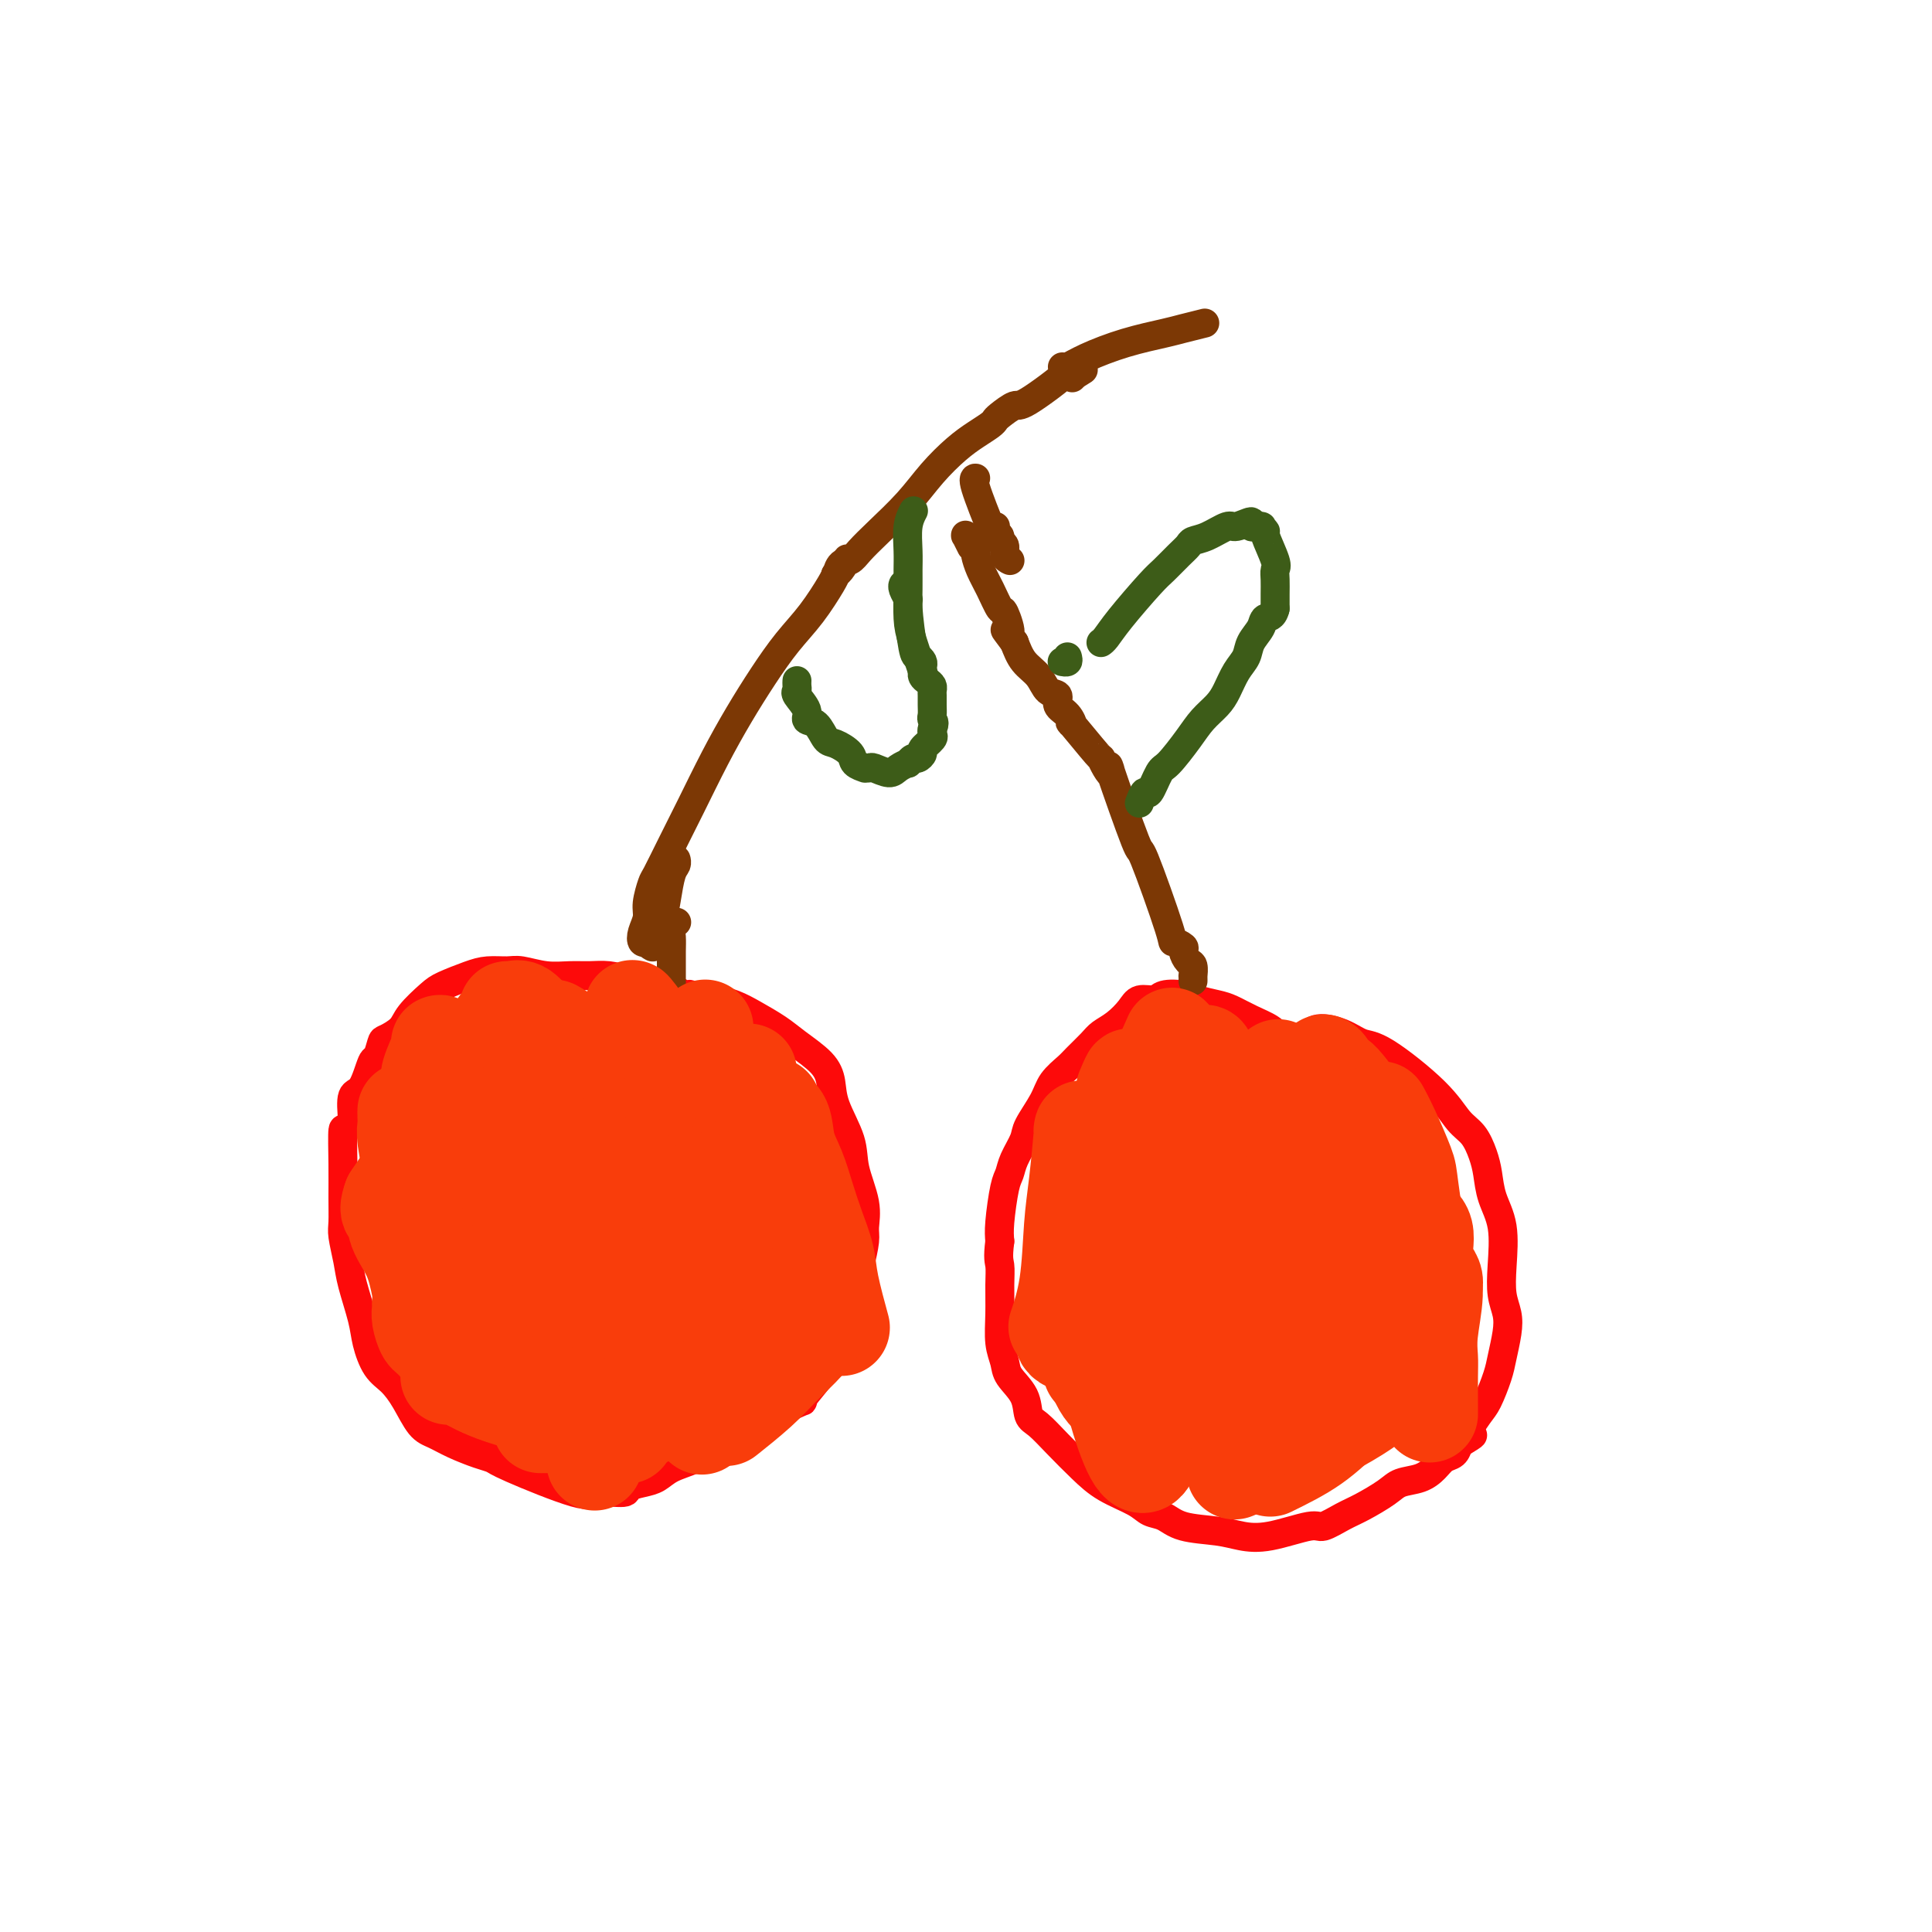 <svg viewBox='0 0 400 400' version='1.1' xmlns='http://www.w3.org/2000/svg' xmlns:xlink='http://www.w3.org/1999/xlink'><g fill='none' stroke='#FD0A0A' stroke-width='6' stroke-linecap='round' stroke-linejoin='round'><path d='M144,209c0.000,-0.001 0.001,-0.002 0,0c-0.001,0.002 -0.003,0.007 0,0c0.003,-0.007 0.013,-0.026 0,0c-0.013,0.026 -0.048,0.095 0,0c0.048,-0.095 0.180,-0.355 0,-1c-0.180,-0.645 -0.673,-1.675 -1,-2c-0.327,-0.325 -0.488,0.054 -1,0c-0.512,-0.054 -1.375,-0.540 -2,-1c-0.625,-0.460 -1.013,-0.894 -2,-1c-0.987,-0.106 -2.573,0.115 -4,0c-1.427,-0.115 -2.694,-0.566 -4,-1c-1.306,-0.434 -2.650,-0.852 -4,-1c-1.350,-0.148 -2.706,-0.025 -4,0c-1.294,0.025 -2.527,-0.046 -4,0c-1.473,0.046 -3.186,0.211 -5,0c-1.814,-0.211 -3.729,-0.796 -5,-1c-1.271,-0.204 -1.900,-0.026 -3,0c-1.100,0.026 -2.673,-0.100 -4,0c-1.327,0.100 -2.409,0.425 -4,1c-1.591,0.575 -3.691,1.401 -5,2c-1.309,0.599 -1.828,0.970 -3,2c-1.172,1.030 -2.997,2.718 -4,4c-1.003,1.282 -1.185,2.157 -2,3c-0.815,0.843 -2.262,1.655 -3,2c-0.738,0.345 -0.765,0.222 -1,1c-0.235,0.778 -0.676,2.457 -1,3c-0.324,0.543 -0.530,-0.050 -1,1c-0.470,1.050 -1.203,3.744 -2,5c-0.797,1.256 -1.656,1.073 -2,2c-0.344,0.927 -0.172,2.963 0,5'/><path d='M73,232c-1.536,2.752 -1.877,1.133 -2,2c-0.123,0.867 -0.030,4.220 0,7c0.030,2.780 -0.004,4.989 0,7c0.004,2.011 0.046,3.826 0,5c-0.046,1.174 -0.182,1.709 0,3c0.182,1.291 0.681,3.340 1,5c0.319,1.660 0.459,2.933 1,5c0.541,2.067 1.485,4.928 2,7c0.515,2.072 0.602,3.353 1,5c0.398,1.647 1.106,3.659 2,5c0.894,1.341 1.973,2.011 3,3c1.027,0.989 2.000,2.296 3,4c1.000,1.704 2.026,3.805 3,5c0.974,1.195 1.896,1.486 3,2c1.104,0.514 2.390,1.253 4,2c1.610,0.747 3.544,1.503 5,2c1.456,0.497 2.433,0.737 3,1c0.567,0.263 0.724,0.551 4,2c3.276,1.449 9.671,4.059 13,5c3.329,0.941 3.591,0.211 5,0c1.409,-0.211 3.965,0.095 5,0c1.035,-0.095 0.551,-0.591 1,-1c0.449,-0.409 1.833,-0.732 3,-1c1.167,-0.268 2.116,-0.483 3,-1c0.884,-0.517 1.701,-1.338 3,-2c1.299,-0.662 3.080,-1.167 5,-2c1.920,-0.833 3.978,-1.993 6,-3c2.022,-1.007 4.006,-1.859 6,-3c1.994,-1.141 3.997,-2.570 6,-4'/><path d='M162,292c5.853,-2.874 3.987,-1.559 4,-2c0.013,-0.441 1.905,-2.637 3,-4c1.095,-1.363 1.393,-1.893 2,-3c0.607,-1.107 1.524,-2.791 2,-4c0.476,-1.209 0.510,-1.945 1,-3c0.490,-1.055 1.437,-2.430 2,-4c0.563,-1.570 0.741,-3.334 1,-5c0.259,-1.666 0.598,-3.235 1,-5c0.402,-1.765 0.867,-3.726 1,-5c0.133,-1.274 -0.066,-1.862 0,-3c0.066,-1.138 0.397,-2.824 0,-5c-0.397,-2.176 -1.521,-4.840 -2,-7c-0.479,-2.160 -0.312,-3.817 -1,-6c-0.688,-2.183 -2.230,-4.891 -3,-7c-0.770,-2.109 -0.768,-3.618 -1,-5c-0.232,-1.382 -0.697,-2.636 -2,-4c-1.303,-1.364 -3.445,-2.839 -5,-4c-1.555,-1.161 -2.524,-2.007 -4,-3c-1.476,-0.993 -3.461,-2.133 -5,-3c-1.539,-0.867 -2.633,-1.462 -4,-2c-1.367,-0.538 -3.005,-1.021 -4,-1c-0.995,0.021 -1.345,0.544 -2,1c-0.655,0.456 -1.616,0.845 -2,1c-0.384,0.155 -0.192,0.078 0,0'/><path d='M268,216c0.006,0.000 0.013,0.001 0,0c-0.013,-0.001 -0.044,-0.002 0,0c0.044,0.002 0.165,0.009 0,0c-0.165,-0.009 -0.616,-0.032 -1,0c-0.384,0.032 -0.701,0.121 -1,0c-0.299,-0.121 -0.582,-0.452 -1,-1c-0.418,-0.548 -0.973,-1.312 -2,-2c-1.027,-0.688 -2.528,-1.298 -4,-2c-1.472,-0.702 -2.916,-1.496 -4,-2c-1.084,-0.504 -1.808,-0.719 -3,-1c-1.192,-0.281 -2.851,-0.626 -4,-1c-1.149,-0.374 -1.788,-0.775 -3,-1c-1.212,-0.225 -2.999,-0.275 -4,0c-1.001,0.275 -1.217,0.875 -2,1c-0.783,0.125 -2.134,-0.224 -3,0c-0.866,0.224 -1.247,1.023 -2,2c-0.753,0.977 -1.877,2.134 -3,3c-1.123,0.866 -2.244,1.442 -3,2c-0.756,0.558 -1.146,1.099 -2,2c-0.854,0.901 -2.173,2.163 -3,3c-0.827,0.837 -1.162,1.248 -2,2c-0.838,0.752 -2.179,1.846 -3,3c-0.821,1.154 -1.123,2.368 -2,4c-0.877,1.632 -2.329,3.682 -3,5c-0.671,1.318 -0.562,1.903 -1,3c-0.438,1.097 -1.424,2.706 -2,4c-0.576,1.294 -0.742,2.275 -1,3c-0.258,0.725 -0.608,1.195 -1,3c-0.392,1.805 -0.826,4.944 -1,7c-0.174,2.056 -0.087,3.028 0,4'/><path d='M207,257c-0.463,3.595 -0.121,4.083 0,5c0.121,0.917 0.019,2.264 0,4c-0.019,1.736 0.044,3.860 0,6c-0.044,2.140 -0.195,4.296 0,6c0.195,1.704 0.736,2.955 1,4c0.264,1.045 0.250,1.885 1,3c0.750,1.115 2.265,2.507 3,4c0.735,1.493 0.690,3.088 1,4c0.310,0.912 0.975,1.140 2,2c1.025,0.860 2.409,2.353 4,4c1.591,1.647 3.388,3.448 5,5c1.612,1.552 3.040,2.853 5,4c1.960,1.147 4.453,2.138 6,3c1.547,0.862 2.149,1.593 3,2c0.851,0.407 1.952,0.489 3,1c1.048,0.511 2.042,1.449 4,2c1.958,0.551 4.879,0.713 7,1c2.121,0.287 3.442,0.698 5,1c1.558,0.302 3.352,0.496 6,0c2.648,-0.496 6.148,-1.684 8,-2c1.852,-0.316 2.056,0.238 3,0c0.944,-0.238 2.630,-1.267 4,-2c1.370,-0.733 2.426,-1.169 4,-2c1.574,-0.831 3.667,-2.058 5,-3c1.333,-0.942 1.905,-1.600 3,-2c1.095,-0.400 2.713,-0.544 4,-1c1.287,-0.456 2.242,-1.225 3,-2c0.758,-0.775 1.320,-1.555 2,-2c0.680,-0.445 1.480,-0.556 2,-1c0.520,-0.444 0.760,-1.222 1,-2'/><path d='M302,299c4.688,-2.871 2.408,-1.547 2,-2c-0.408,-0.453 1.057,-2.683 2,-4c0.943,-1.317 1.364,-1.720 2,-3c0.636,-1.280 1.487,-3.436 2,-5c0.513,-1.564 0.687,-2.536 1,-4c0.313,-1.464 0.765,-3.419 1,-5c0.235,-1.581 0.252,-2.788 0,-4c-0.252,-1.212 -0.775,-2.428 -1,-4c-0.225,-1.572 -0.154,-3.501 0,-6c0.154,-2.499 0.390,-5.569 0,-8c-0.390,-2.431 -1.405,-4.224 -2,-6c-0.595,-1.776 -0.768,-3.534 -1,-5c-0.232,-1.466 -0.523,-2.638 -1,-4c-0.477,-1.362 -1.142,-2.913 -2,-4c-0.858,-1.087 -1.911,-1.709 -3,-3c-1.089,-1.291 -2.214,-3.251 -5,-6c-2.786,-2.749 -7.235,-6.287 -10,-8c-2.765,-1.713 -3.848,-1.602 -5,-2c-1.152,-0.398 -2.372,-1.304 -4,-2c-1.628,-0.696 -3.663,-1.181 -5,-1c-1.337,0.181 -1.977,1.028 -3,2c-1.023,0.972 -2.429,2.069 -4,3c-1.571,0.931 -3.306,1.694 -4,2c-0.694,0.306 -0.347,0.153 0,0'/></g>
<g fill='none' stroke='#7C3805' stroke-width='6' stroke-linecap='round' stroke-linejoin='round'><path d='M134,192c-0.000,0.022 -0.000,0.045 0,0c0.000,-0.045 0.000,-0.157 0,0c-0.000,0.157 -0.000,0.582 0,1c0.000,0.418 0.000,0.830 0,1c-0.000,0.170 -0.000,0.098 0,0c0.000,-0.098 0.001,-0.223 0,0c-0.001,0.223 -0.004,0.793 0,1c0.004,0.207 0.014,0.050 0,0c-0.014,-0.050 -0.052,0.005 0,0c0.052,-0.005 0.195,-0.072 0,0c-0.195,0.072 -0.728,0.282 -1,0c-0.272,-0.282 -0.281,-1.056 0,-2c0.281,-0.944 0.854,-2.060 1,-3c0.146,-0.940 -0.136,-1.706 0,-3c0.136,-1.294 0.688,-3.116 1,-4c0.312,-0.884 0.382,-0.831 1,-2c0.618,-1.169 1.784,-3.559 3,-6c1.216,-2.441 2.480,-4.931 4,-8c1.520,-3.069 3.294,-6.716 5,-10c1.706,-3.284 3.343,-6.203 5,-9c1.657,-2.797 3.333,-5.470 5,-8c1.667,-2.530 3.323,-4.915 5,-7c1.677,-2.085 3.375,-3.869 5,-6c1.625,-2.131 3.179,-4.609 4,-6c0.821,-1.391 0.911,-1.696 1,-2'/><path d='M173,119c4.121,-6.055 1.923,-2.193 1,-1c-0.923,1.193 -0.572,-0.283 0,-1c0.572,-0.717 1.366,-0.676 2,-1c0.634,-0.324 1.110,-1.013 2,-2c0.890,-0.987 2.194,-2.270 4,-4c1.806,-1.730 4.112,-3.906 6,-6c1.888,-2.094 3.357,-4.105 5,-6c1.643,-1.895 3.460,-3.672 5,-5c1.540,-1.328 2.801,-2.206 4,-3c1.199,-0.794 2.335,-1.503 3,-2c0.665,-0.497 0.860,-0.782 1,-1c0.140,-0.218 0.225,-0.370 1,-1c0.775,-0.630 2.240,-1.738 3,-2c0.760,-0.262 0.817,0.323 3,-1c2.183,-1.323 6.494,-4.553 8,-6c1.506,-1.447 0.207,-1.112 0,-1c-0.207,0.112 0.676,0.003 1,0c0.324,-0.003 0.087,0.102 0,0c-0.087,-0.102 -0.023,-0.412 0,0c0.023,0.412 0.007,1.546 0,2c-0.007,0.454 -0.003,0.227 0,0'/><path d='M222,78c4.000,-2.500 2.000,-1.250 0,0'/><path d='M247,203c-0.000,0.009 -0.000,0.018 0,0c0.000,-0.018 0.001,-0.065 0,0c-0.001,0.065 -0.003,0.240 0,0c0.003,-0.240 0.011,-0.894 0,-1c-0.011,-0.106 -0.039,0.337 0,0c0.039,-0.337 0.146,-1.454 0,-2c-0.146,-0.546 -0.546,-0.522 -1,-1c-0.454,-0.478 -0.963,-1.459 -1,-2c-0.037,-0.541 0.398,-0.642 0,-1c-0.398,-0.358 -1.628,-0.972 -2,-1c-0.372,-0.028 0.115,0.530 -1,-3c-1.115,-3.530 -3.832,-11.147 -5,-14c-1.168,-2.853 -0.786,-0.941 -2,-4c-1.214,-3.059 -4.023,-11.090 -5,-14c-0.977,-2.910 -0.123,-0.698 0,0c0.123,0.698 -0.485,-0.119 -1,-1c-0.515,-0.881 -0.938,-1.825 -1,-2c-0.062,-0.175 0.238,0.421 -1,-1c-1.238,-1.421 -4.015,-4.857 -5,-6c-0.985,-1.143 -0.179,0.008 0,0c0.179,-0.008 -0.269,-1.174 -1,-2c-0.731,-0.826 -1.747,-1.312 -2,-2c-0.253,-0.688 0.255,-1.579 0,-2c-0.255,-0.421 -1.275,-0.370 -2,-1c-0.725,-0.630 -1.157,-1.939 -2,-3c-0.843,-1.061 -2.098,-1.875 -3,-3c-0.902,-1.125 -1.451,-2.563 -2,-4'/><path d='M210,133c-3.269,-4.390 -1.443,-1.864 -1,-2c0.443,-0.136 -0.498,-2.933 -1,-4c-0.502,-1.067 -0.565,-0.404 -1,-1c-0.435,-0.596 -1.241,-2.451 -2,-4c-0.759,-1.549 -1.470,-2.792 -2,-4c-0.530,-1.208 -0.878,-2.380 -1,-3c-0.122,-0.620 -0.018,-0.687 0,-1c0.018,-0.313 -0.052,-0.872 0,-1c0.052,-0.128 0.224,0.176 0,0c-0.224,-0.176 -0.844,-0.831 -1,-1c-0.156,-0.169 0.153,0.149 0,0c-0.153,-0.149 -0.769,-0.765 -1,-1c-0.231,-0.235 -0.076,-0.091 0,0c0.076,0.091 0.072,0.127 0,0c-0.072,-0.127 -0.212,-0.419 0,0c0.212,0.419 0.775,1.548 1,2c0.225,0.452 0.113,0.226 0,0'/><path d='M209,116c-0.002,-0.001 -0.005,-0.002 0,0c0.005,0.002 0.016,0.008 0,0c-0.016,-0.008 -0.061,-0.029 0,0c0.061,0.029 0.228,0.110 0,0c-0.228,-0.110 -0.849,-0.410 -1,-1c-0.151,-0.590 0.170,-1.468 0,-2c-0.170,-0.532 -0.830,-0.717 -1,-1c-0.170,-0.283 0.150,-0.664 0,-1c-0.150,-0.336 -0.771,-0.626 -1,-1c-0.229,-0.374 -0.065,-0.832 0,-1c0.065,-0.168 0.031,-0.045 0,0c-0.031,0.045 -0.061,0.013 0,0c0.061,-0.013 0.212,-0.005 0,0c-0.212,0.005 -0.786,0.009 -1,0c-0.214,-0.009 -0.069,-0.031 0,0c0.069,0.031 0.061,0.113 0,0c-0.061,-0.113 -0.174,-0.423 0,0c0.174,0.423 0.635,1.577 0,0c-0.635,-1.577 -2.366,-5.887 -3,-8c-0.634,-2.113 -0.170,-2.030 0,-2c0.170,0.030 0.045,0.008 0,0c-0.045,-0.008 -0.012,-0.002 0,0c0.012,0.002 0.003,0.001 0,0c-0.003,-0.001 -0.001,-0.000 0,0c0.001,0.000 0.000,0.000 0,0'/><path d='M140,178c0.006,0.023 0.013,0.046 0,0c-0.013,-0.046 -0.044,-0.161 0,0c0.044,0.161 0.163,0.599 0,1c-0.163,0.401 -0.609,0.765 -1,2c-0.391,1.235 -0.728,3.340 -1,5c-0.272,1.660 -0.479,2.876 -1,4c-0.521,1.124 -1.356,2.157 -2,3c-0.644,0.843 -1.096,1.496 -1,2c0.096,0.504 0.742,0.858 1,1c0.258,0.142 0.129,0.071 0,0'/><path d='M140,191c-0.002,0.001 -0.004,0.003 0,0c0.004,-0.003 0.015,-0.010 0,0c-0.015,0.010 -0.057,0.036 0,0c0.057,-0.036 0.211,-0.133 0,0c-0.211,0.133 -0.789,0.495 -1,1c-0.211,0.505 -0.057,1.152 0,2c0.057,0.848 0.015,1.897 0,3c-0.015,1.103 -0.004,2.258 0,4c0.004,1.742 0.001,4.069 0,5c-0.001,0.931 -0.001,0.465 0,0'/></g>
<g fill='none' stroke='#3D5C18' stroke-width='6' stroke-linecap='round' stroke-linejoin='round'><path d='M165,141c-0.000,0.002 -0.000,0.003 0,0c0.000,-0.003 0.001,-0.012 0,0c-0.001,0.012 -0.002,0.043 0,0c0.002,-0.043 0.009,-0.160 0,0c-0.009,0.160 -0.032,0.596 0,1c0.032,0.404 0.120,0.774 0,1c-0.120,0.226 -0.446,0.306 0,1c0.446,0.694 1.665,2.002 2,3c0.335,0.998 -0.215,1.685 0,2c0.215,0.315 1.194,0.259 2,1c0.806,0.741 1.439,2.279 2,3c0.561,0.721 1.049,0.624 2,1c0.951,0.376 2.363,1.225 3,2c0.637,0.775 0.497,1.474 1,2c0.503,0.526 1.647,0.877 2,1c0.353,0.123 -0.086,0.016 0,0c0.086,-0.016 0.696,0.058 1,0c0.304,-0.058 0.301,-0.249 1,0c0.699,0.249 2.099,0.938 3,1c0.901,0.062 1.302,-0.504 2,-1c0.698,-0.496 1.694,-0.921 2,-1c0.306,-0.079 -0.078,0.187 0,0c0.078,-0.187 0.617,-0.827 1,-1c0.383,-0.173 0.610,0.123 1,0c0.390,-0.123 0.941,-0.663 1,-1c0.059,-0.337 -0.376,-0.472 0,-1c0.376,-0.528 1.563,-1.450 2,-2c0.437,-0.550 0.125,-0.729 0,-1c-0.125,-0.271 -0.062,-0.636 0,-1'/><path d='M193,151c0.773,-1.500 0.207,-1.750 0,-2c-0.207,-0.250 -0.055,-0.501 0,-1c0.055,-0.499 0.012,-1.247 0,-2c-0.012,-0.753 0.007,-1.511 0,-2c-0.007,-0.489 -0.040,-0.708 0,-1c0.040,-0.292 0.154,-0.656 0,-1c-0.154,-0.344 -0.576,-0.669 -1,-1c-0.424,-0.331 -0.849,-0.667 -1,-1c-0.151,-0.333 -0.029,-0.664 0,-1c0.029,-0.336 -0.035,-0.679 0,-1c0.035,-0.321 0.168,-0.620 0,-1c-0.168,-0.380 -0.637,-0.840 -1,-1c-0.363,-0.160 -0.619,-0.018 -1,-2c-0.381,-1.982 -0.887,-6.086 -1,-8c-0.113,-1.914 0.166,-1.637 0,-2c-0.166,-0.363 -0.776,-1.365 -1,-2c-0.224,-0.635 -0.060,-0.902 0,-1c0.060,-0.098 0.016,-0.026 0,0c-0.016,0.026 -0.004,0.007 0,0c0.004,-0.007 0.001,-0.002 0,0c-0.001,0.002 -0.001,0.001 0,0'/><path d='M228,133c0.000,-0.000 0.000,-0.000 0,0c-0.000,0.000 -0.001,0.000 0,0c0.001,-0.000 0.002,-0.002 0,0c-0.002,0.002 -0.009,0.006 0,0c0.009,-0.006 0.033,-0.022 0,0c-0.033,0.022 -0.123,0.082 0,0c0.123,-0.082 0.459,-0.305 1,-1c0.541,-0.695 1.287,-1.864 3,-4c1.713,-2.136 4.394,-5.241 6,-7c1.606,-1.759 2.137,-2.172 3,-3c0.863,-0.828 2.059,-2.072 3,-3c0.941,-0.928 1.626,-1.540 2,-2c0.374,-0.460 0.438,-0.769 1,-1c0.562,-0.231 1.623,-0.384 3,-1c1.377,-0.616 3.070,-1.696 4,-2c0.930,-0.304 1.097,0.168 2,0c0.903,-0.168 2.542,-0.974 3,-1c0.458,-0.026 -0.265,0.729 0,1c0.265,0.271 1.519,0.058 2,0c0.481,-0.058 0.189,0.040 0,0c-0.189,-0.040 -0.275,-0.219 0,0c0.275,0.219 0.911,0.834 1,1c0.089,0.166 -0.368,-0.118 0,1c0.368,1.118 1.563,3.639 2,5c0.437,1.361 0.117,1.561 0,2c-0.117,0.439 -0.032,1.118 0,2c0.032,0.882 0.009,1.966 0,3c-0.009,1.034 -0.005,2.017 0,3'/><path d='M264,126c-0.422,1.917 -1.478,1.709 -2,2c-0.522,0.291 -0.510,1.082 -1,2c-0.490,0.918 -1.481,1.964 -2,3c-0.519,1.036 -0.565,2.062 -1,3c-0.435,0.938 -1.259,1.789 -2,3c-0.741,1.211 -1.399,2.784 -2,4c-0.601,1.216 -1.144,2.077 -2,3c-0.856,0.923 -2.026,1.909 -3,3c-0.974,1.091 -1.752,2.287 -3,4c-1.248,1.713 -2.965,3.945 -4,5c-1.035,1.055 -1.388,0.935 -2,2c-0.612,1.065 -1.484,3.316 -2,4c-0.516,0.684 -0.677,-0.201 -1,0c-0.323,0.201 -0.806,1.486 -1,2c-0.194,0.514 -0.097,0.257 0,0'/><path d='M221,136c0.113,0.423 0.226,0.845 0,1c-0.226,0.155 -0.793,0.041 -1,0c-0.207,-0.041 -0.056,-0.011 0,0c0.056,0.011 0.016,0.003 0,0c-0.016,-0.003 -0.008,-0.002 0,0'/><path d='M189,106c0.113,-0.215 0.227,-0.430 0,0c-0.227,0.430 -0.793,1.504 -1,3c-0.207,1.496 -0.054,3.415 0,5c0.054,1.585 0.008,2.835 0,4c-0.008,1.165 0.023,2.243 0,4c-0.023,1.757 -0.099,4.193 0,6c0.099,1.807 0.373,2.987 1,5c0.627,2.013 1.608,4.861 2,6c0.392,1.139 0.196,0.570 0,0'/></g>
<g fill='none' stroke='#FD0A0A' stroke-width='6' stroke-linecap='round' stroke-linejoin='round'><path d='M264,220c0.002,0.003 0.003,0.006 0,0c-0.003,-0.006 -0.012,-0.019 0,0c0.012,0.019 0.044,0.072 0,0c-0.044,-0.072 -0.166,-0.267 0,0c0.166,0.267 0.619,0.997 1,2c0.381,1.003 0.690,2.279 1,3c0.310,0.721 0.622,0.886 1,2c0.378,1.114 0.822,3.175 1,4c0.178,0.825 0.089,0.412 0,0'/><path d='M137,206c-0.006,-0.073 -0.012,-0.145 0,0c0.012,0.145 0.042,0.509 0,0c-0.042,-0.509 -0.155,-1.891 0,0c0.155,1.891 0.578,7.053 1,10c0.422,2.947 0.844,3.678 1,5c0.156,1.322 0.044,3.235 0,4c-0.044,0.765 -0.022,0.383 0,0'/></g>
<g fill='none' stroke='#7C3805' stroke-width='6' stroke-linecap='round' stroke-linejoin='round'><path d='M220,76c-0.041,-0.040 -0.082,-0.080 0,0c0.082,0.080 0.288,0.282 1,0c0.712,-0.282 1.929,-1.046 4,-2c2.071,-0.954 4.997,-2.098 8,-3c3.003,-0.902 6.083,-1.561 8,-2c1.917,-0.439 2.670,-0.657 4,-1c1.330,-0.343 3.237,-0.812 4,-1c0.763,-0.188 0.381,-0.094 0,0'/></g>
<g fill='none' stroke='#F93D0B' stroke-width='6' stroke-linecap='round' stroke-linejoin='round'><path d='M103,231c0.024,0.111 0.047,0.221 0,0c-0.047,-0.221 -0.165,-0.774 0,0c0.165,0.774 0.612,2.874 1,6c0.388,3.126 0.717,7.277 1,11c0.283,3.723 0.519,7.019 1,10c0.481,2.981 1.206,5.649 2,9c0.794,3.351 1.655,7.386 2,9c0.345,1.614 0.172,0.807 0,0'/></g>
<g fill='none' stroke='#F93D0B' stroke-width='20' stroke-linecap='round' stroke-linejoin='round'><path d='M106,241c0.093,-0.202 0.185,-0.404 0,0c-0.185,0.404 -0.648,1.414 -1,2c-0.352,0.586 -0.594,0.747 -1,2c-0.406,1.253 -0.976,3.599 -1,6c-0.024,2.401 0.499,4.857 1,7c0.501,2.143 0.980,3.972 2,6c1.020,2.028 2.580,4.255 4,6c1.420,1.745 2.698,3.009 4,4c1.302,0.991 2.627,1.711 4,2c1.373,0.289 2.794,0.148 4,0c1.206,-0.148 2.197,-0.302 3,-1c0.803,-0.698 1.418,-1.938 2,-3c0.582,-1.062 1.131,-1.945 2,-3c0.869,-1.055 2.058,-2.282 3,-4c0.942,-1.718 1.637,-3.928 2,-6c0.363,-2.072 0.396,-4.008 1,-6c0.604,-1.992 1.780,-4.041 2,-5c0.220,-0.959 -0.518,-0.829 -1,-2c-0.482,-1.171 -0.710,-3.642 -1,-6c-0.290,-2.358 -0.641,-4.603 -1,-6c-0.359,-1.397 -0.725,-1.944 -1,-2c-0.275,-0.056 -0.459,0.381 -1,0c-0.541,-0.381 -1.438,-1.578 -2,-2c-0.562,-0.422 -0.790,-0.069 -1,0c-0.210,0.069 -0.402,-0.147 -2,0c-1.598,0.147 -4.602,0.658 -7,1c-2.398,0.342 -4.189,0.514 -6,1c-1.811,0.486 -3.641,1.285 -5,2c-1.359,0.715 -2.245,1.347 -3,2c-0.755,0.653 -1.377,1.326 -2,2'/><path d='M104,238c-3.699,1.617 -1.446,1.658 -1,3c0.446,1.342 -0.915,3.984 -2,6c-1.085,2.016 -1.893,3.405 -2,6c-0.107,2.595 0.486,6.394 1,9c0.514,2.606 0.949,4.018 1,6c0.051,1.982 -0.282,4.536 0,6c0.282,1.464 1.180,1.840 2,3c0.820,1.160 1.561,3.103 2,4c0.439,0.897 0.575,0.747 1,1c0.425,0.253 1.137,0.908 2,1c0.863,0.092 1.875,-0.379 3,-1c1.125,-0.621 2.362,-1.394 4,-3c1.638,-1.606 3.677,-4.047 5,-6c1.323,-1.953 1.930,-3.420 3,-6c1.070,-2.580 2.601,-6.273 4,-8c1.399,-1.727 2.665,-1.488 3,-7c0.335,-5.512 -0.260,-16.775 -1,-22c-0.740,-5.225 -1.626,-4.414 -2,-4c-0.374,0.414 -0.237,0.429 -2,-1c-1.763,-1.429 -5.427,-4.303 -8,-6c-2.573,-1.697 -4.055,-2.217 -6,-3c-1.945,-0.783 -4.352,-1.829 -6,-2c-1.648,-0.171 -2.535,0.534 -3,1c-0.465,0.466 -0.506,0.693 -1,1c-0.494,0.307 -1.439,0.693 -2,2c-0.561,1.307 -0.738,3.536 -1,5c-0.262,1.464 -0.609,2.163 -1,4c-0.391,1.837 -0.826,4.810 -1,7c-0.174,2.190 -0.087,3.595 0,5'/><path d='M96,239c-0.455,4.529 -0.092,5.353 0,7c0.092,1.647 -0.088,4.117 0,6c0.088,1.883 0.445,3.177 1,5c0.555,1.823 1.308,4.173 2,6c0.692,1.827 1.321,3.129 2,4c0.679,0.871 1.406,1.311 2,2c0.594,0.689 1.054,1.626 1,2c-0.054,0.374 -0.623,0.183 0,0c0.623,-0.183 2.436,-0.358 4,-1c1.564,-0.642 2.878,-1.750 5,-3c2.122,-1.250 5.051,-2.643 7,-5c1.949,-2.357 2.916,-5.677 4,-7c1.084,-1.323 2.285,-0.649 3,-4c0.715,-3.351 0.946,-10.726 0,-16c-0.946,-5.274 -3.067,-8.446 -6,-12c-2.933,-3.554 -6.679,-7.488 -9,-10c-2.321,-2.512 -3.219,-3.600 -4,-4c-0.781,-0.400 -1.446,-0.112 -2,0c-0.554,0.112 -0.997,0.047 -1,0c-0.003,-0.047 0.434,-0.077 -1,2c-1.434,2.077 -4.741,6.261 -7,9c-2.259,2.739 -3.472,4.033 -5,7c-1.528,2.967 -3.373,7.606 -5,11c-1.627,3.394 -3.036,5.541 -4,7c-0.964,1.459 -1.482,2.229 -2,3'/><path d='M81,248c-1.434,3.820 0.482,2.870 1,3c0.518,0.130 -0.363,1.339 0,3c0.363,1.661 1.968,3.774 3,6c1.032,2.226 1.490,4.566 2,7c0.510,2.434 1.072,4.964 2,7c0.928,2.036 2.222,3.580 3,5c0.778,1.420 1.040,2.717 1,3c-0.040,0.283 -0.381,-0.449 1,0c1.381,0.449 4.484,2.079 7,3c2.516,0.921 4.447,1.133 7,2c2.553,0.867 5.730,2.391 7,3c1.270,0.609 0.635,0.305 0,0'/><path d='M103,272c-0.093,-0.073 -0.185,-0.147 0,0c0.185,0.147 0.648,0.514 1,1c0.352,0.486 0.594,1.092 1,2c0.406,0.908 0.975,2.119 2,3c1.025,0.881 2.507,1.431 3,2c0.493,0.569 -0.003,1.158 1,2c1.003,0.842 3.506,1.937 6,3c2.494,1.063 4.979,2.094 8,3c3.021,0.906 6.577,1.687 8,2c1.423,0.313 0.711,0.156 0,0'/><path d='M108,281c0.533,0.371 1.065,0.742 2,1c0.935,0.258 2.272,0.401 5,1c2.728,0.599 6.847,1.652 10,2c3.153,0.348 5.340,-0.010 7,0c1.660,0.010 2.793,0.387 4,0c1.207,-0.387 2.488,-1.539 3,-2c0.512,-0.461 0.256,-0.230 0,0'/><path d='M99,280c-0.187,-0.100 -0.373,-0.201 0,0c0.373,0.201 1.307,0.702 2,1c0.693,0.298 1.147,0.392 2,1c0.853,0.608 2.105,1.730 4,3c1.895,1.270 4.433,2.688 8,4c3.567,1.312 8.162,2.518 10,3c1.838,0.482 0.919,0.241 0,0'/><path d='M105,288c-2.222,-0.778 -4.444,-1.556 0,0c4.444,1.556 15.556,5.444 20,7c4.444,1.556 2.222,0.778 0,0'/><path d='M112,295c-0.099,-0.002 -0.197,-0.004 0,0c0.197,0.004 0.691,0.015 1,0c0.309,-0.015 0.433,-0.056 3,0c2.567,0.056 7.576,0.207 11,0c3.424,-0.207 5.264,-0.774 6,-1c0.736,-0.226 0.368,-0.113 0,0'/><path d='M145,239c0.138,2.310 0.275,4.620 0,7c-0.275,2.380 -0.963,4.831 -1,7c-0.037,2.169 0.578,4.056 1,6c0.422,1.944 0.652,3.947 1,6c0.348,2.053 0.814,4.158 1,5c0.186,0.842 0.093,0.421 0,0'/><path d='M144,225c-0.000,0.266 -0.001,0.531 0,0c0.001,-0.531 0.002,-1.860 0,0c-0.002,1.860 -0.008,6.909 0,9c0.008,2.091 0.030,1.223 0,7c-0.030,5.777 -0.111,18.198 0,25c0.111,6.802 0.415,7.985 0,10c-0.415,2.015 -1.547,4.861 -2,6c-0.453,1.139 -0.226,0.569 0,0'/><path d='M139,228c-0.011,0.029 -0.021,0.058 0,0c0.021,-0.058 0.075,-0.201 1,1c0.925,1.201 2.721,3.748 4,6c1.279,2.252 2.042,4.208 3,6c0.958,1.792 2.113,3.418 3,5c0.887,1.582 1.508,3.118 2,5c0.492,1.882 0.855,4.109 1,5c0.145,0.891 0.073,0.445 0,0'/><path d='M115,213c-0.288,-0.164 -0.575,-0.328 0,0c0.575,0.328 2.014,1.147 3,2c0.986,0.853 1.519,1.739 2,2c0.481,0.261 0.911,-0.104 4,1c3.089,1.104 8.836,3.678 12,5c3.164,1.322 3.746,1.392 5,2c1.254,0.608 3.181,1.755 5,3c1.819,1.245 3.531,2.587 5,4c1.469,1.413 2.695,2.898 4,4c1.305,1.102 2.690,1.821 4,3c1.310,1.179 2.545,2.817 3,5c0.455,2.183 0.130,4.909 0,6c-0.130,1.091 -0.065,0.545 0,0'/><path d='M131,209c-0.001,-0.002 -0.002,-0.004 0,0c0.002,0.004 0.006,0.015 0,0c-0.006,-0.015 -0.024,-0.054 0,0c0.024,0.054 0.088,0.202 0,0c-0.088,-0.202 -0.330,-0.755 1,1c1.330,1.755 4.232,5.818 6,8c1.768,2.182 2.402,2.485 3,3c0.598,0.515 1.160,1.244 3,4c1.840,2.756 4.959,7.541 7,11c2.041,3.459 3.006,5.593 4,8c0.994,2.407 2.019,5.089 3,8c0.981,2.911 1.918,6.053 2,8c0.082,1.947 -0.691,2.699 -1,3c-0.309,0.301 -0.155,0.150 0,0'/><path d='M91,216c0.016,-0.006 0.033,-0.012 0,0c-0.033,0.012 -0.114,0.042 0,0c0.114,-0.042 0.423,-0.156 0,1c-0.423,1.156 -1.580,3.582 -2,5c-0.420,1.418 -0.105,1.827 0,3c0.105,1.173 0.001,3.110 0,5c-0.001,1.890 0.103,3.733 0,7c-0.103,3.267 -0.412,7.956 0,11c0.412,3.044 1.546,4.441 2,5c0.454,0.559 0.227,0.279 0,0'/><path d='M84,230c0.002,-0.064 0.005,-0.128 0,0c-0.005,0.128 -0.017,0.449 0,1c0.017,0.551 0.064,1.331 0,2c-0.064,0.669 -0.238,1.226 0,3c0.238,1.774 0.888,4.764 1,7c0.112,2.236 -0.312,3.718 0,6c0.312,2.282 1.362,5.364 3,8c1.638,2.636 3.864,4.825 6,8c2.136,3.175 4.182,7.336 5,9c0.818,1.664 0.409,0.832 0,0'/><path d='M105,237c-0.000,-0.002 -0.000,-0.004 0,0c0.000,0.004 0.001,0.015 0,0c-0.001,-0.015 -0.005,-0.056 0,0c0.005,0.056 0.020,0.208 1,2c0.980,1.792 2.927,5.225 5,9c2.073,3.775 4.272,7.891 6,11c1.728,3.109 2.985,5.212 5,8c2.015,2.788 4.787,6.263 7,9c2.213,2.737 3.865,4.737 5,6c1.135,1.263 1.753,1.789 2,2c0.247,0.211 0.124,0.105 0,0'/><path d='M118,243c0.009,0.048 0.017,0.096 0,0c-0.017,-0.096 -0.061,-0.335 0,0c0.061,0.335 0.225,1.244 1,3c0.775,1.756 2.160,4.360 4,7c1.840,2.640 4.136,5.317 6,9c1.864,3.683 3.295,8.371 5,12c1.705,3.629 3.684,6.200 5,9c1.316,2.800 1.970,5.831 3,8c1.030,2.169 2.437,3.477 3,4c0.563,0.523 0.281,0.262 0,0'/><path d='M122,253c-0.097,-0.246 -0.195,-0.491 0,0c0.195,0.491 0.681,1.719 0,1c-0.681,-0.719 -2.530,-3.386 1,3c3.530,6.386 12.437,21.825 16,28c3.563,6.175 1.781,3.088 0,0'/><path d='M93,285c0.002,0.000 0.004,0.001 0,0c-0.004,-0.001 -0.015,-0.002 0,0c0.015,0.002 0.057,0.009 0,0c-0.057,-0.009 -0.213,-0.034 0,0c0.213,0.034 0.793,0.128 1,0c0.207,-0.128 0.039,-0.479 1,0c0.961,0.479 3.051,1.788 6,3c2.949,1.212 6.755,2.326 10,3c3.245,0.674 5.927,0.907 7,1c1.073,0.093 0.536,0.047 0,0'/><path d='M90,275c0.012,0.006 0.024,0.012 0,0c-0.024,-0.012 -0.083,-0.042 2,1c2.083,1.042 6.310,3.155 8,4c1.690,0.845 0.845,0.423 0,0'/><path d='M141,289c0.002,-0.001 0.004,-0.002 0,0c-0.004,0.002 -0.014,0.007 0,0c0.014,-0.007 0.050,-0.027 0,0c-0.050,0.027 -0.188,0.101 0,0c0.188,-0.101 0.700,-0.378 2,-1c1.300,-0.622 3.389,-1.591 6,-3c2.611,-1.409 5.746,-3.260 7,-4c1.254,-0.740 0.627,-0.370 0,0'/><path d='M150,223c0.035,-0.005 0.070,-0.011 0,0c-0.070,0.011 -0.244,0.037 0,0c0.244,-0.037 0.905,-0.137 1,0c0.095,0.137 -0.375,0.510 0,2c0.375,1.490 1.594,4.095 3,7c1.406,2.905 3.000,6.110 4,9c1.000,2.890 1.406,5.465 2,8c0.594,2.535 1.376,5.030 2,7c0.624,1.970 1.091,3.415 1,5c-0.091,1.585 -0.740,3.310 -1,4c-0.260,0.690 -0.130,0.345 0,0'/><path d='M146,213c-0.000,0.056 -0.001,0.112 0,0c0.001,-0.112 0.003,-0.392 0,0c-0.003,0.392 -0.012,1.454 0,2c0.012,0.546 0.043,0.574 0,1c-0.043,0.426 -0.161,1.251 0,2c0.161,0.749 0.599,1.424 2,3c1.401,1.576 3.763,4.054 5,6c1.237,1.946 1.348,3.359 2,5c0.652,1.641 1.846,3.509 3,5c1.154,1.491 2.268,2.606 3,5c0.732,2.394 1.082,6.068 2,9c0.918,2.932 2.405,5.124 3,6c0.595,0.876 0.297,0.438 0,0'/><path d='M155,222c-0.000,-0.007 -0.001,-0.013 0,0c0.001,0.013 0.002,0.046 0,0c-0.002,-0.046 -0.008,-0.172 0,0c0.008,0.172 0.030,0.642 0,1c-0.030,0.358 -0.111,0.604 0,1c0.111,0.396 0.415,0.943 1,2c0.585,1.057 1.451,2.625 2,4c0.549,1.375 0.779,2.559 1,4c0.221,1.441 0.431,3.140 1,5c0.569,1.860 1.497,3.883 2,6c0.503,2.117 0.579,4.330 1,6c0.421,1.670 1.185,2.798 2,5c0.815,2.202 1.681,5.477 2,8c0.319,2.523 0.091,4.292 0,5c-0.091,0.708 -0.046,0.354 0,0'/><path d='M160,229c-0.000,0.002 -0.000,0.004 0,0c0.000,-0.004 0.001,-0.015 0,0c-0.001,0.015 -0.002,0.056 0,0c0.002,-0.056 0.008,-0.208 0,0c-0.008,0.208 -0.028,0.775 0,1c0.028,0.225 0.104,0.109 0,0c-0.104,-0.109 -0.390,-0.211 0,0c0.390,0.211 1.455,0.736 2,2c0.545,1.264 0.570,3.268 1,5c0.430,1.732 1.266,3.193 2,5c0.734,1.807 1.367,3.960 2,6c0.633,2.040 1.266,3.966 2,6c0.734,2.034 1.568,4.174 2,6c0.432,1.826 0.463,3.338 1,6c0.537,2.662 1.582,6.475 2,8c0.418,1.525 0.209,0.763 0,0'/><path d='M172,269c0.012,0.043 0.024,0.085 0,0c-0.024,-0.085 -0.085,-0.299 0,0c0.085,0.299 0.315,1.109 0,2c-0.315,0.891 -1.175,1.861 -2,3c-0.825,1.139 -1.616,2.446 -3,4c-1.384,1.554 -3.361,3.355 -5,5c-1.639,1.645 -2.941,3.135 -5,5c-2.059,1.865 -4.874,4.104 -6,5c-1.126,0.896 -0.563,0.448 0,0'/><path d='M87,270c-0.006,-0.075 -0.012,-0.151 0,0c0.012,0.151 0.042,0.528 0,1c-0.042,0.472 -0.158,1.038 0,2c0.158,0.962 0.589,2.320 1,3c0.411,0.680 0.803,0.683 2,2c1.197,1.317 3.199,3.948 4,5c0.801,1.052 0.400,0.526 0,0'/><path d='M121,292c0.013,-0.069 0.026,-0.137 0,0c-0.026,0.137 -0.089,0.480 0,1c0.089,0.520 0.332,1.217 2,2c1.668,0.783 4.762,1.652 6,2c1.238,0.348 0.619,0.174 0,0'/><path d='M125,296c-0.111,-0.111 -0.222,-0.222 0,0c0.222,0.222 0.778,0.778 1,1c0.222,0.222 0.111,0.111 0,0'/><path d='M122,295c-0.008,-0.018 -0.016,-0.035 0,0c0.016,0.035 0.056,0.123 0,0c-0.056,-0.123 -0.207,-0.456 0,1c0.207,1.456 0.774,4.702 1,6c0.226,1.298 0.113,0.649 0,0'/><path d='M224,234c0.006,-0.037 0.012,-0.074 0,0c-0.012,0.074 -0.044,0.260 0,0c0.044,-0.260 0.162,-0.965 0,1c-0.162,1.965 -0.604,6.601 -1,10c-0.396,3.399 -0.745,5.561 -1,9c-0.255,3.439 -0.415,8.157 -1,12c-0.585,3.843 -1.596,6.812 -2,8c-0.404,1.188 -0.202,0.594 0,0'/><path d='M252,230c-0.013,-0.173 -0.025,-0.345 0,0c0.025,0.345 0.088,1.209 0,1c-0.088,-0.209 -0.327,-1.491 -2,1c-1.673,2.491 -4.780,8.756 -7,14c-2.220,5.244 -3.554,9.467 -5,14c-1.446,4.533 -3.003,9.378 -5,12c-1.997,2.622 -4.432,3.022 -4,9c0.432,5.978 3.732,17.532 6,21c2.268,3.468 3.505,-1.152 4,-3c0.495,-1.848 0.247,-0.924 0,0'/><path d='M240,231c0.113,-0.308 0.226,-0.615 0,0c-0.226,0.615 -0.790,2.153 -2,5c-1.210,2.847 -3.065,7.003 -4,10c-0.935,2.997 -0.950,4.836 -1,7c-0.050,2.164 -0.135,4.652 0,7c0.135,2.348 0.490,4.557 1,7c0.510,2.443 1.176,5.119 3,9c1.824,3.881 4.807,8.966 6,11c1.193,2.034 0.597,1.017 0,0'/><path d='M246,227c0.124,0.155 0.248,0.310 0,0c-0.248,-0.310 -0.868,-1.085 -5,8c-4.132,9.085 -11.776,28.028 -15,37c-3.224,8.972 -2.029,7.972 -1,9c1.029,1.028 1.892,4.085 3,6c1.108,1.915 2.459,2.690 3,3c0.541,0.310 0.270,0.155 0,0'/><path d='M220,276c-0.005,0.023 -0.009,0.045 0,0c0.009,-0.045 0.032,-0.158 0,0c-0.032,0.158 -0.121,0.588 0,1c0.121,0.412 0.450,0.805 1,1c0.550,0.195 1.322,0.193 3,1c1.678,0.807 4.262,2.423 7,4c2.738,1.577 5.631,3.113 8,4c2.369,0.887 4.215,1.123 7,2c2.785,0.877 6.510,2.393 8,3c1.490,0.607 0.745,0.303 0,0'/><path d='M249,289c0.080,-0.017 0.161,-0.033 0,0c-0.161,0.033 -0.562,0.117 0,0c0.562,-0.117 2.089,-0.433 1,0c-1.089,0.433 -4.793,1.617 2,1c6.793,-0.617 24.084,-3.033 31,-4c6.916,-0.967 3.458,-0.483 0,0'/><path d='M257,304c0.413,-0.172 0.826,-0.344 0,0c-0.826,0.344 -2.892,1.206 0,0c2.892,-1.206 10.740,-4.478 16,-7c5.260,-2.522 7.931,-4.292 9,-5c1.069,-0.708 0.534,-0.354 0,0'/><path d='M263,304c3.145,-1.545 6.290,-3.091 9,-5c2.710,-1.909 4.984,-4.182 7,-6c2.016,-1.818 3.774,-3.182 6,-5c2.226,-1.818 4.922,-4.091 6,-5c1.078,-0.909 0.539,-0.455 0,0'/><path d='M266,246c-0.016,0.727 -0.032,1.454 0,0c0.032,-1.454 0.111,-5.091 -1,2c-1.111,7.091 -3.414,24.908 -4,33c-0.586,8.092 0.544,6.458 1,7c0.456,0.542 0.238,3.261 2,4c1.762,0.739 5.503,-0.503 7,-1c1.497,-0.497 0.748,-0.248 0,0'/><path d='M261,229c0.150,-0.144 0.300,-0.288 0,0c-0.300,0.288 -1.051,1.008 -2,4c-0.949,2.992 -2.098,8.257 -3,13c-0.902,4.743 -1.557,8.964 -2,12c-0.443,3.036 -0.673,4.888 -1,7c-0.327,2.112 -0.752,4.483 -1,7c-0.248,2.517 -0.321,5.180 0,7c0.321,1.820 1.034,2.797 1,4c-0.034,1.203 -0.817,2.632 1,5c1.817,2.368 6.233,5.677 8,7c1.767,1.323 0.883,0.662 0,0'/><path d='M247,245c0.018,-0.108 0.035,-0.215 0,0c-0.035,0.215 -0.124,0.753 0,1c0.124,0.247 0.460,0.203 1,2c0.540,1.797 1.285,5.434 2,9c0.715,3.566 1.400,7.061 2,10c0.600,2.939 1.114,5.324 2,8c0.886,2.676 2.145,5.645 3,8c0.855,2.355 1.307,4.096 2,5c0.693,0.904 1.627,0.973 2,1c0.373,0.027 0.187,0.014 0,0'/><path d='M249,223c-0.121,0.015 -0.242,0.029 0,0c0.242,-0.029 0.847,-0.102 1,0c0.153,0.102 -0.144,0.378 0,1c0.144,0.622 0.731,1.591 2,3c1.269,1.409 3.220,3.260 4,4c0.780,0.740 0.390,0.370 0,0'/><path d='M250,219c-0.009,-0.074 -0.018,-0.148 0,0c0.018,0.148 0.061,0.518 0,0c-0.061,-0.518 -0.228,-1.922 -2,0c-1.772,1.922 -5.151,7.171 -7,10c-1.849,2.829 -2.170,3.238 -3,5c-0.830,1.762 -2.170,4.878 -3,7c-0.830,2.122 -1.150,3.249 -1,5c0.150,1.751 0.771,4.125 1,5c0.229,0.875 0.065,0.250 0,0c-0.065,-0.250 -0.033,-0.125 0,0'/><path d='M242,216c-0.199,0.448 -0.398,0.896 0,0c0.398,-0.896 1.394,-3.137 0,0c-1.394,3.137 -5.179,11.653 -7,16c-1.821,4.347 -1.679,4.524 -2,6c-0.321,1.476 -1.105,4.252 -2,8c-0.895,3.748 -1.900,8.469 -2,11c-0.100,2.531 0.704,2.874 1,3c0.296,0.126 0.085,0.036 0,0c-0.085,-0.036 -0.042,-0.018 0,0'/><path d='M248,235c-0.001,-0.030 -0.003,-0.061 0,0c0.003,0.061 0.010,0.213 0,0c-0.010,-0.213 -0.036,-0.791 0,-1c0.036,-0.209 0.135,-0.047 0,0c-0.135,0.047 -0.505,-0.020 -1,0c-0.495,0.020 -1.115,0.126 -2,1c-0.885,0.874 -2.037,2.516 -3,4c-0.963,1.484 -1.739,2.809 -3,5c-1.261,2.191 -3.006,5.246 -4,7c-0.994,1.754 -1.237,2.205 -2,4c-0.763,1.795 -2.047,4.932 -3,7c-0.953,2.068 -1.576,3.065 -2,5c-0.424,1.935 -0.650,4.807 -1,8c-0.350,3.193 -0.825,6.706 -1,8c-0.175,1.294 -0.050,0.370 0,0c0.050,-0.370 0.025,-0.185 0,0'/><path d='M233,225c0.005,-0.012 0.011,-0.025 0,0c-0.011,0.025 -0.037,0.087 0,0c0.037,-0.087 0.138,-0.324 0,0c-0.138,0.324 -0.514,1.208 0,0c0.514,-1.208 1.918,-4.507 0,1c-1.918,5.507 -7.160,19.820 -9,26c-1.840,6.180 -0.280,4.225 0,4c0.280,-0.225 -0.722,1.278 0,6c0.722,4.722 3.168,12.663 5,17c1.832,4.337 3.049,5.071 4,6c0.951,0.929 1.636,2.053 2,3c0.364,0.947 0.406,1.716 2,2c1.594,0.284 4.741,0.081 6,0c1.259,-0.081 0.629,-0.041 0,0'/><path d='M268,238c0.000,0.003 0.000,0.006 0,0c-0.000,-0.006 -0.001,-0.020 0,0c0.001,0.020 0.003,0.076 0,0c-0.003,-0.076 -0.011,-0.283 0,0c0.011,0.283 0.039,1.057 0,0c-0.039,-1.057 -0.147,-3.944 1,0c1.147,3.944 3.548,14.720 5,20c1.452,5.280 1.956,5.065 2,6c0.044,0.935 -0.373,3.021 0,8c0.373,4.979 1.535,12.851 2,16c0.465,3.149 0.232,1.574 0,0'/><path d='M266,223c-0.008,-0.012 -0.016,-0.023 0,0c0.016,0.023 0.055,0.081 0,0c-0.055,-0.081 -0.206,-0.300 0,0c0.206,0.300 0.768,1.118 0,0c-0.768,-1.118 -2.868,-4.171 0,0c2.868,4.171 10.702,15.568 14,21c3.298,5.432 2.059,4.899 2,5c-0.059,0.101 1.061,0.835 2,4c0.939,3.165 1.697,8.761 2,11c0.303,2.239 0.152,1.119 0,0'/><path d='M274,220c0.325,0.166 0.650,0.331 1,1c0.350,0.669 0.727,1.841 1,2c0.273,0.159 0.444,-0.694 2,1c1.556,1.694 4.498,5.934 6,8c1.502,2.066 1.563,1.957 2,3c0.437,1.043 1.249,3.238 2,5c0.751,1.762 1.439,3.092 2,5c0.561,1.908 0.994,4.393 2,6c1.006,1.607 2.584,2.337 3,4c0.416,1.663 -0.332,4.260 0,6c0.332,1.740 1.743,2.622 2,4c0.257,1.378 -0.641,3.251 -1,4c-0.359,0.749 -0.180,0.375 0,0'/><path d='M286,230c-0.140,-0.258 -0.280,-0.515 0,0c0.280,0.515 0.981,1.803 2,4c1.019,2.197 2.355,5.305 3,7c0.645,1.695 0.600,1.979 1,5c0.400,3.021 1.246,8.780 2,12c0.754,3.220 1.418,3.900 2,5c0.582,1.100 1.084,2.618 1,5c-0.084,2.382 -0.755,5.627 -1,8c-0.245,2.373 -0.066,3.873 0,5c0.066,1.127 0.018,1.880 0,4c-0.018,2.120 -0.005,5.606 0,7c0.005,1.394 0.003,0.697 0,0'/></g>
</svg>